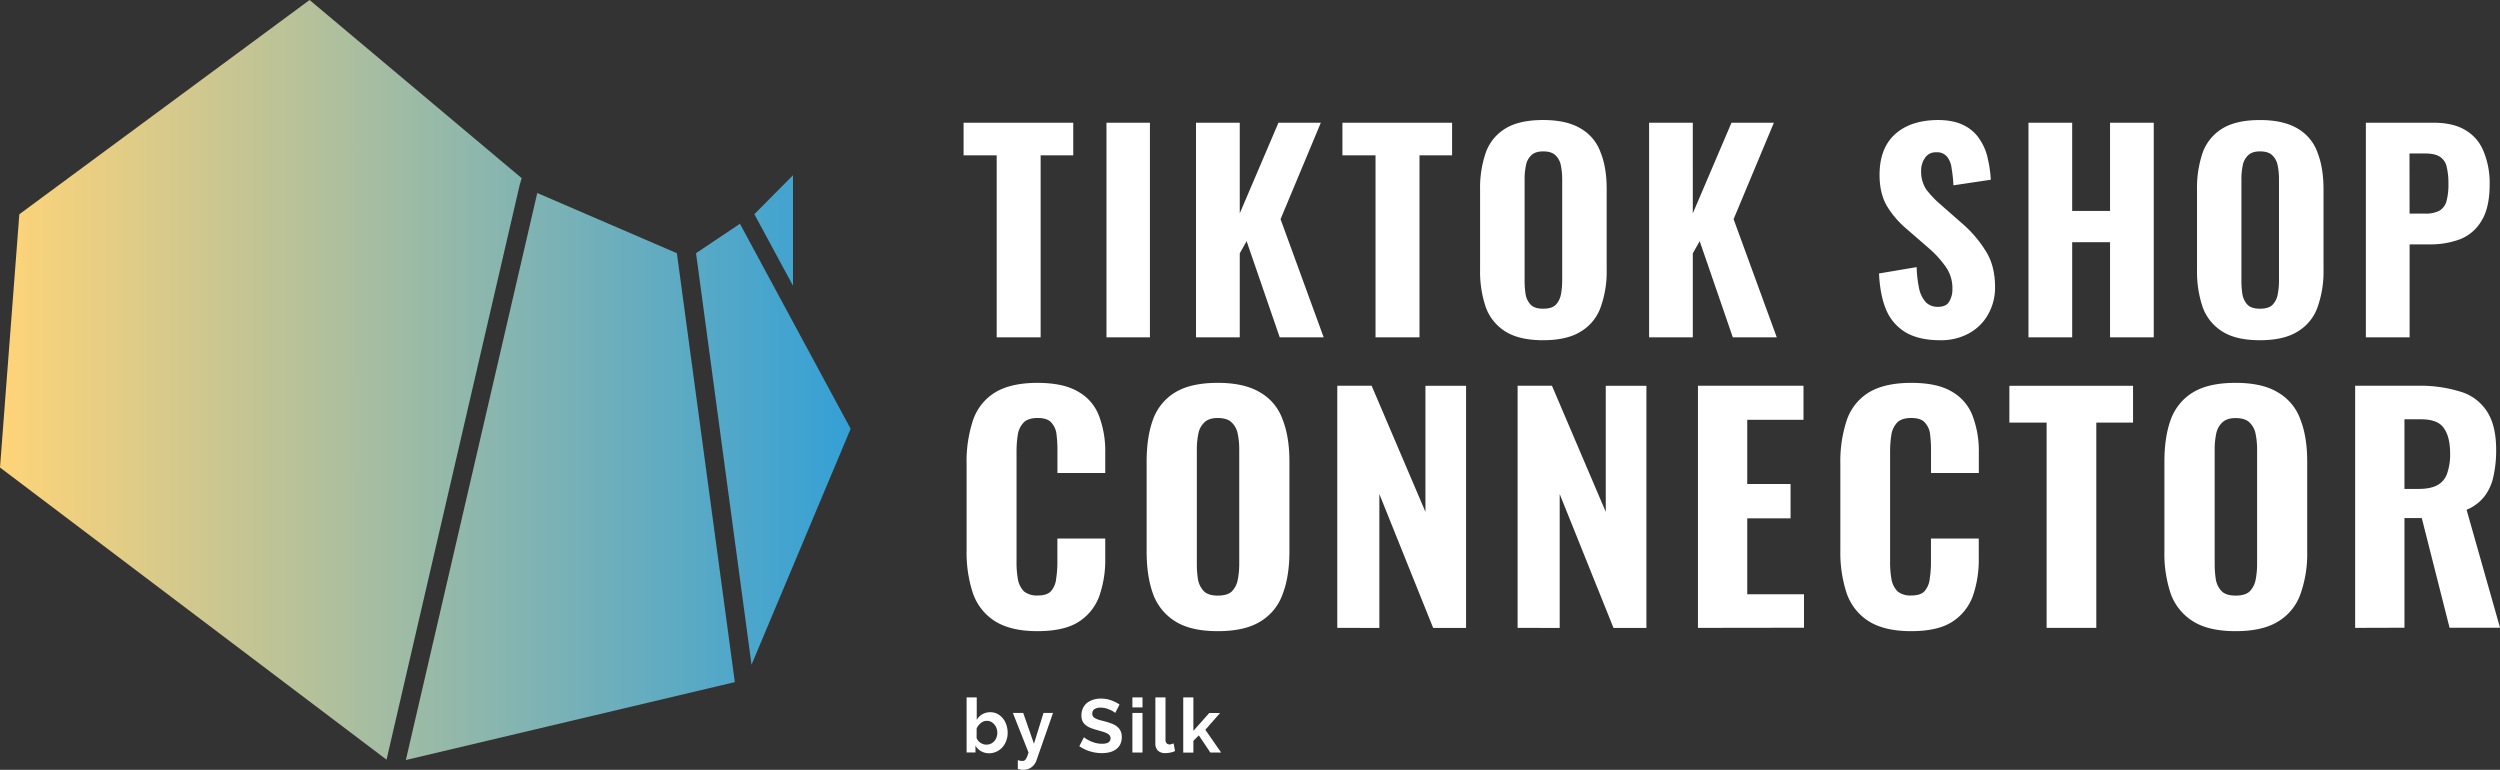 <svg id="图层_1" data-name="图层 1" xmlns="http://www.w3.org/2000/svg" xmlns:xlink="http://www.w3.org/1999/xlink" viewBox="0 0 1208.1 372"><rect x="0" y="0" width="1208.1" height="372" fill="#333333" stroke="none"/><defs><style>.cls-1{fill:url(#未命名的渐变);}.cls-2{fill:#fff;}</style><linearGradient id="未命名的渐变" x1="31.9" y1="234.26" x2="443" y2="234.26" gradientTransform="matrix(1, 0, 0, -1, 0, 449.89)" gradientUnits="userSpaceOnUse"><stop offset="0" stop-color="#ffd478"/><stop offset="1" stop-color="#34a0d6"/></linearGradient></defs><path class="cls-1" d="M283,121.51,218.69,399.1,31.9,257.91l9.34-122.37L181.5,32,274,109.7l10,8.38Zm10.53,4.62-2-.86-63.5,274L387,361.62,359,154.37Zm95.94,14-21.22,14.21,26.82,198.86,47.89-114Zm25.64-23.45-18.68,18.83,18.68,34.57Z" transform="translate(-31.9 -32)"/><path class="cls-2" d="M513.54,195V107.06h-16V91.32h53v15.74H534.78V195Zm53.05,0V91.32h21V195Zm43.27,0V91.32H631V135.1l18.69-43.78h20.48l-19.46,46.59L671.55,195H650.31l-16-46.46L631,154.42V195Zm86.75,0V107.06h-16V91.32h53v15.74H717.86V195Zm81,1.41q-11.4,0-18.05-4.1a23.09,23.09,0,0,1-9.6-11.65,53.16,53.16,0,0,1-2.82-18.3V123.7a52,52,0,0,1,2.82-18.17A22.42,22.42,0,0,1,759.54,94q6.65-4,18.05-4t18.17,4.1a21.7,21.7,0,0,1,9.6,11.52q3,7.41,2.95,18v38.66a51,51,0,0,1-2.95,18.3,22.32,22.32,0,0,1-9.6,11.65Q789.12,196.4,777.59,196.41Zm0-15.23q4.1,0,6-1.8a9.66,9.66,0,0,0,2.56-5,34.23,34.23,0,0,0,.64-6.78v-49a32.35,32.35,0,0,0-.64-6.65,9,9,0,0,0-2.56-4.87q-1.92-1.92-6-1.92-3.84,0-5.76,1.92a8.92,8.92,0,0,0-2.56,4.87,32.35,32.35,0,0,0-.64,6.65v49a43,43,0,0,0,.51,6.78,9.66,9.66,0,0,0,2.56,5Q773.62,181.18,777.59,181.18ZM828.81,195V91.32h21.12V135.1l18.69-43.78H889.1l-19.46,46.59L890.5,195H869.26l-16-46.46-3.33,5.88V195Zm140.55,1.41q-9.6,0-16-3.46a23.11,23.11,0,0,1-9.72-10.62q-3.21-7.17-3.72-18.18l18.18-3.07a58.1,58.1,0,0,0,1.28,10.75,14.15,14.15,0,0,0,3.33,6.4,8.14,8.14,0,0,0,5.63,2.05q4.1,0,5.5-2.56a11.18,11.18,0,0,0,1.54-5.89,17.89,17.89,0,0,0-3.2-10.88,49,49,0,0,0-8.19-9l-10.76-9.34a44.85,44.85,0,0,1-9.47-11q-3.59-6.15-3.58-15.1,0-12.81,7.42-19.59T968.21,90Q976,90,981,92.6a18.93,18.93,0,0,1,7.68,6.91,25.7,25.7,0,0,1,3.84,9.35,57,57,0,0,1,1.41,10l-18.05,2.69a68.16,68.16,0,0,0-.9-8.32,10.56,10.56,0,0,0-2.3-5.63,6.19,6.19,0,0,0-5.12-2,6.07,6.07,0,0,0-5.5,2.81,10.59,10.59,0,0,0-1.79,6,15.86,15.86,0,0,0,2.43,9.09,48.45,48.45,0,0,0,6.91,7.29L980.11,140a57.16,57.16,0,0,1,11.14,12.93q4.74,7.17,4.74,17.79a26.29,26.29,0,0,1-3.33,13.18,23.67,23.67,0,0,1-9.34,9.22A27.92,27.92,0,0,1,969.36,196.41Zm42.78-1.41V91.32h21.12v42.62h18.3V91.32h21.12V195h-21.12V149.05h-18.3V195ZM1124,196.41q-11.39,0-18-4.1a23.19,23.19,0,0,1-9.6-11.65,53.42,53.42,0,0,1-2.81-18.3V123.7a52.28,52.28,0,0,1,2.81-18.17,22.52,22.52,0,0,1,9.6-11.52q6.66-4,18-4t18.18,4.1a21.7,21.7,0,0,1,9.6,11.52q2.94,7.41,2.94,18v38.66a51.19,51.19,0,0,1-2.94,18.3,22.32,22.32,0,0,1-9.6,11.65Q1135.48,196.4,1124,196.41Zm0-15.23q4.1,0,6-1.8a9.66,9.66,0,0,0,2.56-5,35,35,0,0,0,.64-6.78v-49a33.06,33.06,0,0,0-.64-6.65,9,9,0,0,0-2.56-4.87q-1.92-1.92-6-1.92-3.84,0-5.76,1.92a9,9,0,0,0-2.56,4.87,32.35,32.35,0,0,0-.64,6.65v49a43,43,0,0,0,.51,6.78,9.66,9.66,0,0,0,2.56,5C1119.35,180.58,1121.32,181.18,1124,181.18ZM1175.18,195V91.32h32.9q9.35,0,15.23,3.58A20.67,20.67,0,0,1,1232,105a39.57,39.57,0,0,1,3,16.12q0,11.14-3.84,17.41a20.93,20.93,0,0,1-10.24,9,40.72,40.72,0,0,1-15,2.56h-9.6V195Zm21.12-59.78h7.43a14.36,14.36,0,0,0,7-1.4,7.7,7.7,0,0,0,3.45-4.74,30.92,30.92,0,0,0,.9-8.19,34.77,34.77,0,0,0-.77-7.94,7.88,7.88,0,0,0-3.07-5c-1.62-1.2-4.18-1.79-7.68-1.79h-7.3Z" transform="translate(-31.9 -32)"/><path class="cls-2" d="M509.89,396a7.7,7.7,0,0,1-3.91-1,7.14,7.14,0,0,1-2.7-2.7v3.32H499V369h4.9v10.88a7.31,7.31,0,0,1,2.67-2.71,7.64,7.64,0,0,1,3.91-1,7.31,7.31,0,0,1,3.4.8,8.44,8.44,0,0,1,2.63,2.16,9.31,9.31,0,0,1,1.71,3.17,11.65,11.65,0,0,1,.62,3.83,10.64,10.64,0,0,1-.69,3.87,9.79,9.79,0,0,1-1.86,3.14,9,9,0,0,1-2.85,2.08A8.33,8.33,0,0,1,509.89,396Zm-1.35-4.16a5.31,5.31,0,0,0,2.16-.44,5.64,5.64,0,0,0,1.68-1.24,5.45,5.45,0,0,0,1.06-1.79,6.08,6.08,0,0,0,.4-2.19,6.65,6.65,0,0,0-.37-2.23,5.53,5.53,0,0,0-1.06-1.86,5.11,5.11,0,0,0-1.57-1.28,4.38,4.38,0,0,0-2-.47,4.5,4.5,0,0,0-3,1.09,7.15,7.15,0,0,0-2,2.63v4.56a4.25,4.25,0,0,0,.73,1.32,6.4,6.4,0,0,0,1.13,1,6.5,6.5,0,0,0,1.35.66A5.24,5.24,0,0,0,508.54,391.85Z" transform="translate(-31.9 -32)"/><path class="cls-2" d="M523.75,399.36a6.91,6.91,0,0,0,1.21.26,5.73,5.73,0,0,0,1,.11,2.13,2.13,0,0,0,.88-.18,1.8,1.8,0,0,0,.73-.66,5.78,5.78,0,0,0,.66-1.24q.33-.81.69-2l-7.56-19.12h5l5.19,14.89,4.61-14.89h4.6l-8,22.92a6.79,6.79,0,0,1-2.37,3.28A6.72,6.72,0,0,1,526.2,404a7.35,7.35,0,0,1-1.21-.11,7.09,7.09,0,0,1-1.24-.29Z" transform="translate(-31.9 -32)"/><path class="cls-2" d="M570.81,376.52a6.09,6.09,0,0,0-.95-.7,9.55,9.55,0,0,0-1.64-.84,13,13,0,0,0-2.08-.73,9.49,9.49,0,0,0-2.31-.29,5.14,5.14,0,0,0-3.1.77,2.52,2.52,0,0,0-1,2.15,2.31,2.31,0,0,0,.37,1.35,3.68,3.68,0,0,0,1.13.92,10.22,10.22,0,0,0,1.83.73c.75.21,1.62.45,2.59.69a36.07,36.07,0,0,1,3.44,1.09,9.15,9.15,0,0,1,2.63,1.46,6,6,0,0,1,1.68,2.12,6.81,6.81,0,0,1,.59,3,7.42,7.42,0,0,1-.81,3.58,6.45,6.45,0,0,1-2.12,2.37,9.13,9.13,0,0,1-3.07,1.35,15.69,15.69,0,0,1-3.62.4,19.69,19.69,0,0,1-5.77-.87,18,18,0,0,1-5.12-2.48l2.23-4.35a8.18,8.18,0,0,0,1.17.88c.59.34,1.27.69,2,1.06a16.72,16.72,0,0,0,2.59.87,11.48,11.48,0,0,0,2.93.37c2.78,0,4.16-.89,4.16-2.67a2.21,2.21,0,0,0-.47-1.42,4.06,4.06,0,0,0-1.35-1,13,13,0,0,0-2.12-.8l-2.78-.81a26.18,26.18,0,0,1-3.25-1.09,9.39,9.39,0,0,1-2.27-1.43,5.75,5.75,0,0,1-1.39-1.89,7,7,0,0,1-.44-2.59,8.15,8.15,0,0,1,.73-3.51,7.22,7.22,0,0,1,2-2.55,9.37,9.37,0,0,1,3-1.54,12.19,12.19,0,0,1,3.69-.54,14.11,14.11,0,0,1,5,.87,18,18,0,0,1,4,2Z" transform="translate(-31.9 -32)"/><path class="cls-2" d="M579.12,395.64V376.52H584v19.12Zm0-21.79V369H584v4.85Z" transform="translate(-31.9 -32)"/><path class="cls-2" d="M590.23,369h4.89v20.51a2.36,2.36,0,0,0,.52,1.64,1.83,1.83,0,0,0,1.46.59,3.4,3.4,0,0,0,.95-.15,7.65,7.65,0,0,0,1-.36l.66,3.72a9.42,9.42,0,0,1-2.3.73,12.6,12.6,0,0,1-2.38.25,5,5,0,0,1-3.58-1.2,4.74,4.74,0,0,1-1.24-3.5Z" transform="translate(-31.9 -32)"/><path class="cls-2" d="M616.77,395.64l-5.55-8.28L608.59,390v5.69h-4.9V369h4.9v16.17l7.67-8.62h5.23l-7.13,8.11,7.64,11Z" transform="translate(-31.9 -32)"/><path class="cls-2" d="M533.21,337q-13,0-20.64-4.91A26,26,0,0,1,502,318.52a62.59,62.59,0,0,1-3-20.37v-42a63.26,63.26,0,0,1,3-20.79,25.35,25.35,0,0,1,10.54-13.58q7.65-4.75,20.64-4.76,12.56,0,19.63,4.19A22.54,22.54,0,0,1,563,233a48,48,0,0,1,3,17.76v9.82h-23.1v-11a60.41,60.41,0,0,0-.43-7.5,10,10,0,0,0-2.45-5.78c-1.26-1.54-3.47-2.31-6.65-2.31s-5.48.77-6.92,2.31a11.07,11.07,0,0,0-2.75,6.06,52.26,52.26,0,0,0-.57,8.09v53.14a46.46,46.46,0,0,0,.72,8.67,11.06,11.06,0,0,0,3,5.63,10.05,10.05,0,0,0,6.49,1.88c3.08,0,5.25-.73,6.5-2.17a10.76,10.76,0,0,0,2.45-6.07,51.56,51.56,0,0,0,.58-7.94V292.23H566v9.68a52.92,52.92,0,0,1-2.89,18.19,24.72,24.72,0,0,1-10,12.42Q546.06,337,533.21,337Z" transform="translate(-31.9 -32)"/><path class="cls-2" d="M620.36,337q-12.84,0-20.35-4.62a26.05,26.05,0,0,1-10.83-13.14Q586,310.57,586,298.59V255q0-12,3.17-20.51a25.3,25.3,0,0,1,10.83-13q7.5-4.48,20.35-4.48t20.5,4.62a24.44,24.44,0,0,1,10.82,13Q655,243,655,255v43.61q0,12-3.33,20.65a25.12,25.12,0,0,1-10.82,13.14Q633.35,337,620.36,337Zm0-17.18q4.62,0,6.79-2a10.88,10.88,0,0,0,2.88-5.63,39,39,0,0,0,.72-7.65V249.2a37,37,0,0,0-.72-7.51,10,10,0,0,0-2.88-5.48Q625,234,620.36,234c-2.89,0-5.05.72-6.5,2.17a10,10,0,0,0-2.88,5.48,37,37,0,0,0-.72,7.51v55.31a49,49,0,0,0,.57,7.65,11,11,0,0,0,2.89,5.63C615.16,319.14,617.38,319.82,620.36,319.82Z" transform="translate(-31.9 -32)"/><path class="cls-2" d="M678.13,335.41v-117h16.6l26,60.94V218.44h19.63v117H724.46l-26-64.69v64.69Z" transform="translate(-31.9 -32)"/><path class="cls-2" d="M765.27,335.41v-117h16.6l26,60.94V218.44h19.64v117H811.61l-26-64.69v64.69Z" transform="translate(-31.9 -32)"/><path class="cls-2" d="M852.42,335.41v-117h51v16.47H876.24v31h20.93v16.61H876.24v36.68h27.42v16.17Z" transform="translate(-31.9 -32)"/><path class="cls-2" d="M955.41,337q-13,0-20.64-4.91a26,26,0,0,1-10.54-13.57,62.59,62.59,0,0,1-3-20.37v-42a63.26,63.26,0,0,1,3-20.79,25.3,25.3,0,0,1,10.54-13.58q7.65-4.75,20.64-4.76Q968,217,975,221.19A22.59,22.59,0,0,1,985.15,233a48,48,0,0,1,3,17.76v9.82h-23.1v-11a60.41,60.41,0,0,0-.43-7.5,9.93,9.93,0,0,0-2.46-5.78q-1.87-2.31-6.64-2.31t-6.93,2.31a11.13,11.13,0,0,0-2.74,6.06,52.18,52.18,0,0,0-.58,8.09v53.14a45.57,45.57,0,0,0,.73,8.67,10.91,10.91,0,0,0,3,5.63,10,10,0,0,0,6.49,1.88c3.08,0,5.25-.73,6.5-2.17a10.83,10.83,0,0,0,2.45-6.07,51.56,51.56,0,0,0,.58-7.94V292.23h23.1v9.68a53.16,53.16,0,0,1-2.89,18.19,24.83,24.83,0,0,1-10,12.42Q968.25,337,955.41,337Z" transform="translate(-31.9 -32)"/><path class="cls-2" d="M1020.91,335.41v-99.2h-18V218.44h59.76v17.77h-17.75v99.2Z" transform="translate(-31.9 -32)"/><path class="cls-2" d="M1112.22,337q-12.84,0-20.35-4.62A26.15,26.15,0,0,1,1081,319.24a60.29,60.29,0,0,1-3.17-20.65V255q0-12,3.17-20.51a25.39,25.39,0,0,1,10.83-13q7.52-4.48,20.35-4.48,13,0,20.5,4.62a24.5,24.5,0,0,1,10.83,13q3.32,8.37,3.32,20.36v43.61a57.8,57.8,0,0,1-3.32,20.65,25.19,25.19,0,0,1-10.83,13.14Q1125.22,337,1112.22,337Zm0-17.18c3.08,0,5.35-.68,6.79-2a10.89,10.89,0,0,0,2.89-5.63,39,39,0,0,0,.72-7.65V249.2a37,37,0,0,0-.72-7.51,10.05,10.05,0,0,0-2.89-5.48c-1.44-1.45-3.71-2.17-6.79-2.17-2.88,0-5,.72-6.49,2.17a10.05,10.05,0,0,0-2.89,5.48,37,37,0,0,0-.72,7.51v55.31a47.81,47.81,0,0,0,.58,7.65,10.88,10.88,0,0,0,2.88,5.63Q1107.76,319.81,1112.22,319.82Z" transform="translate(-31.9 -32)"/><path class="cls-2" d="M1170,335.41v-117h30.31a65.3,65.3,0,0,1,20.21,2.75,23,23,0,0,1,13,9.38q4.62,6.8,4.62,18.78a57.26,57.26,0,0,1-1.3,12.85,23.86,23.86,0,0,1-4.33,9.67,21,21,0,0,1-8.66,6.5l16.17,57h-24.4l-13.42-53h-8.37v53Zm23.82-67.15h6.93q5.77,0,9.09-1.87a10,10,0,0,0,4.62-5.64,27.63,27.63,0,0,0,1.44-9.53q0-8.08-3-12.27-2.88-4.33-11-4.33h-8.08Z" transform="translate(-31.9 -32)"/></svg>